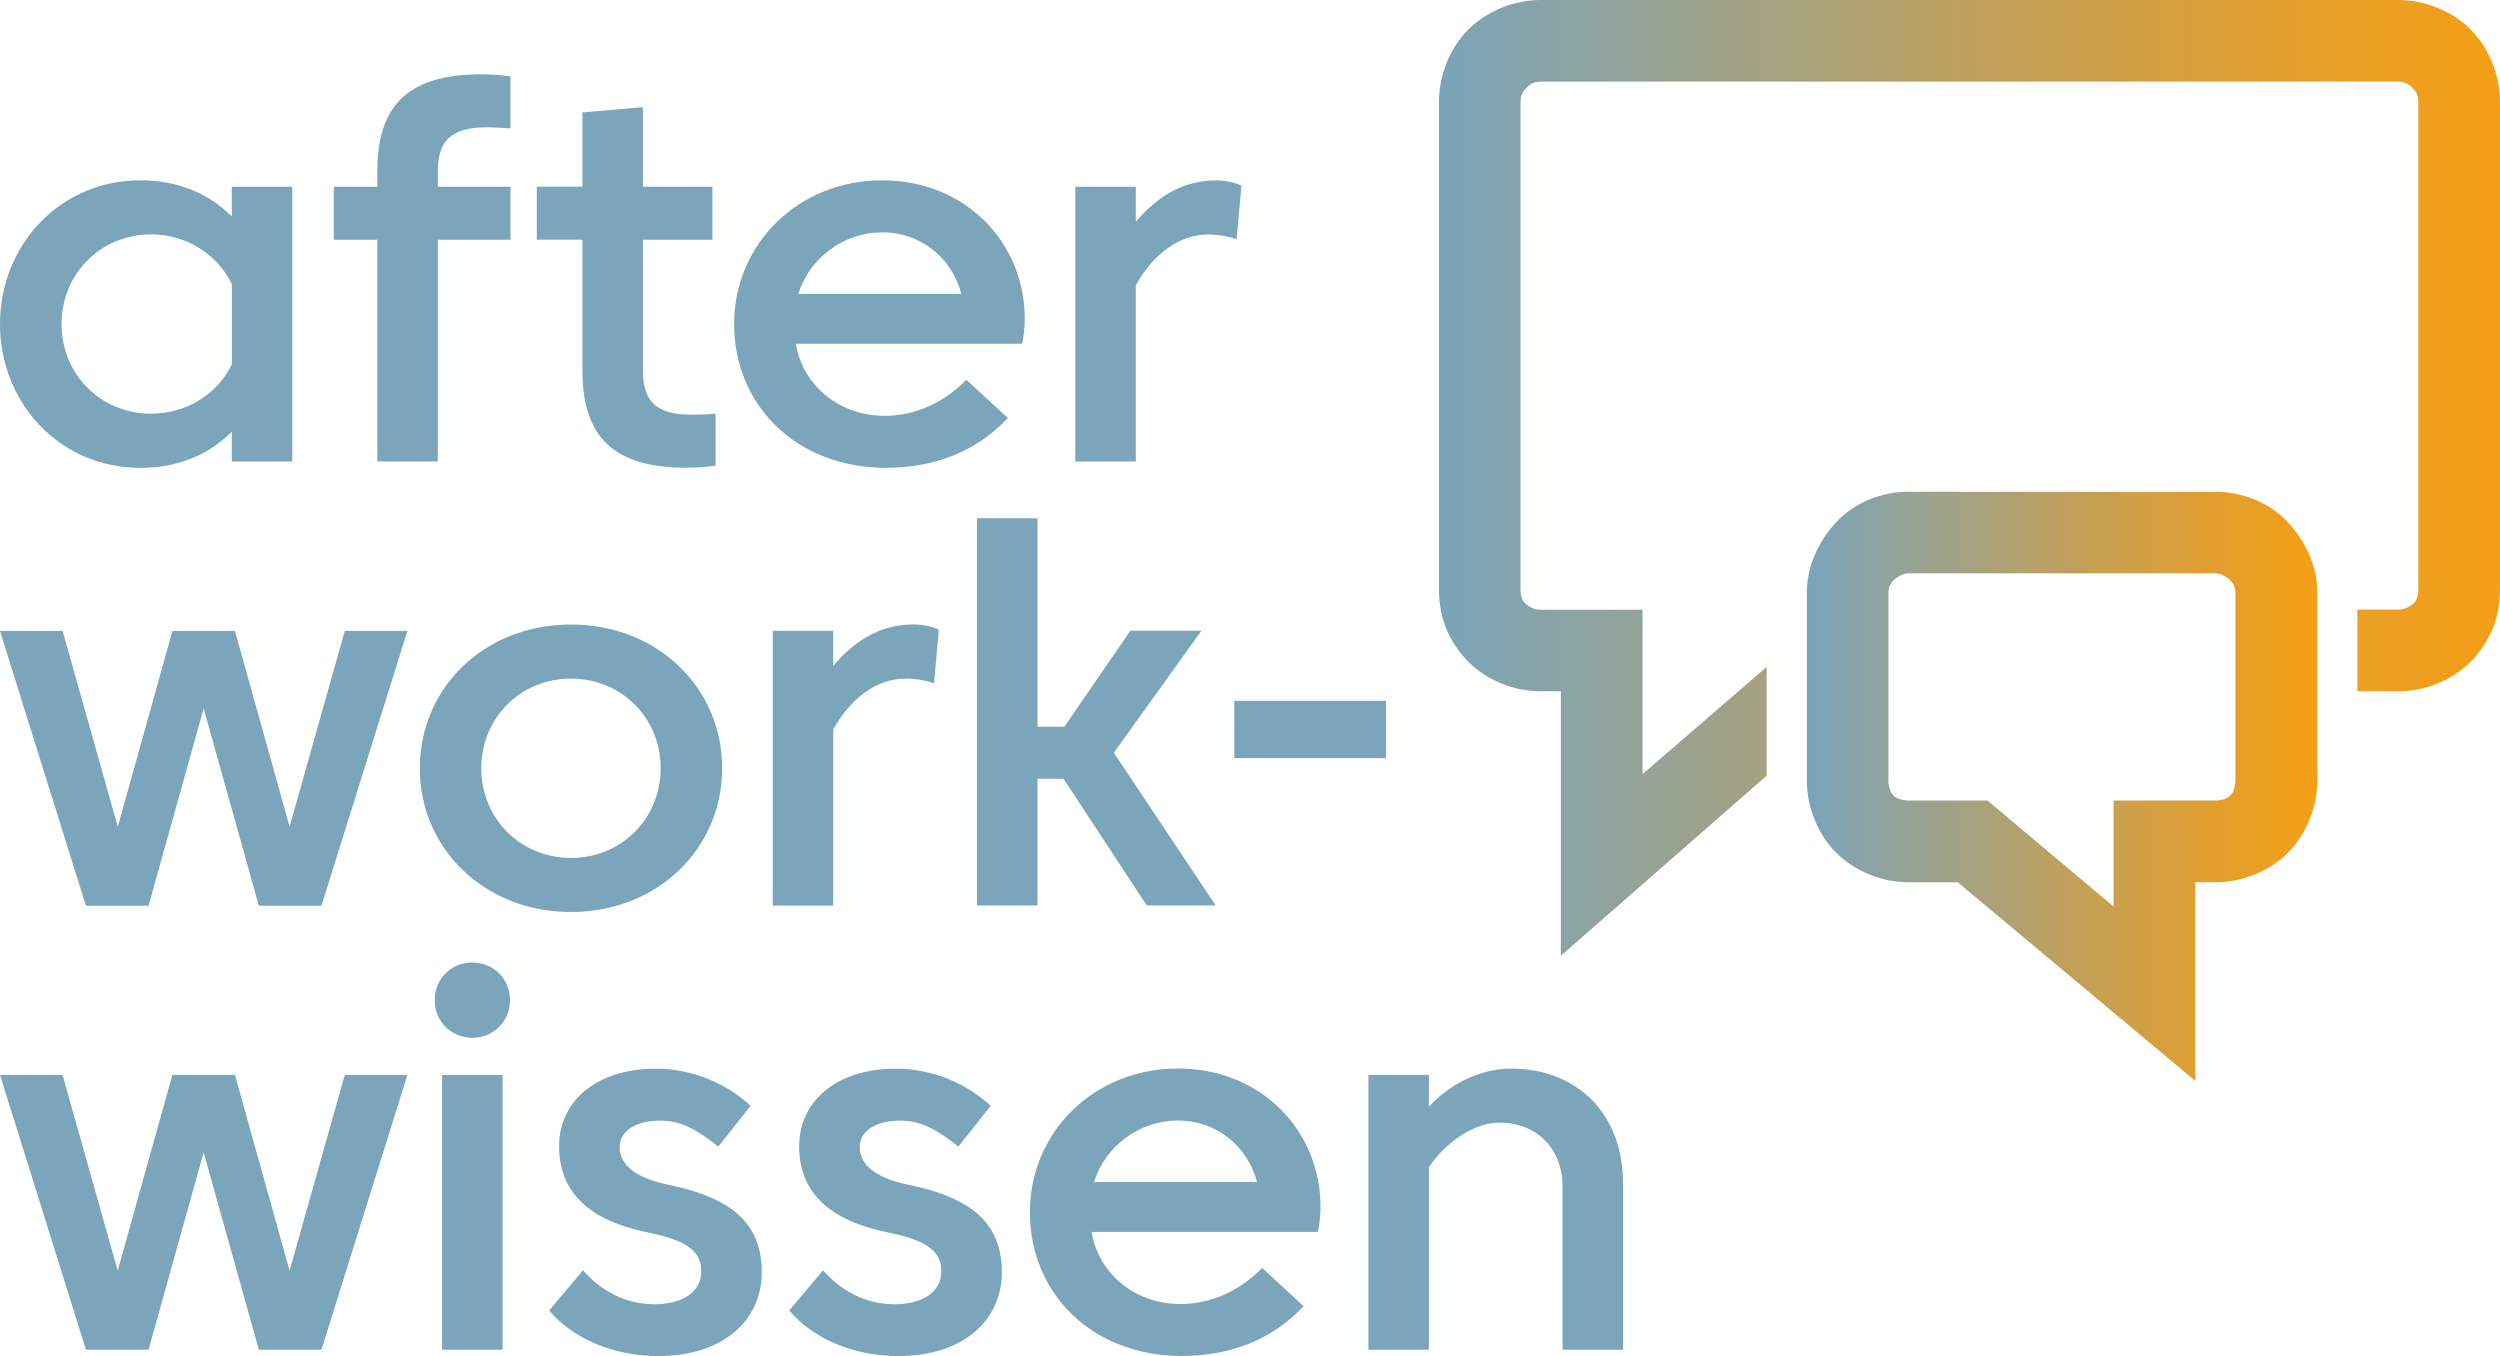 <?xml version="1.0" encoding="UTF-8"?><svg id="a" xmlns="http://www.w3.org/2000/svg" xmlns:xlink="http://www.w3.org/1999/xlink" viewBox="0 0 307.51 166.8"><defs><style>.d{fill:url(#c);}.e{fill:url(#b);}.f{fill:#7aa5bb;}</style><linearGradient id="b" x1="222.23" y1="96.73" x2="285.02" y2="96.73" gradientTransform="matrix(1, 0, 0, 1, 0, 0)" gradientUnits="userSpaceOnUse"><stop offset="0" stop-color="#7aa4ba"/><stop offset="0" stop-color="#7aa4ba"/><stop offset=".16" stop-color="#90a39c"/><stop offset=".56" stop-color="#c6a053"/><stop offset=".85" stop-color="#e89f26"/><stop offset="1" stop-color="#f59f15"/></linearGradient><linearGradient id="c" x1="176.99" y1="58.78" x2="307.51" y2="58.78" xlink:href="#b"/></defs><g><path class="f" d="M175.76,143.57c1.83-2.74,5.29-5.48,8.68-5.48,4.63,0,7.76,3.26,7.76,7.83v20.1h7.44v-20.49c0-8.48-5.61-14.09-13.77-14.09-3.85,0-7.63,1.96-10.11,4.7v-3.92h-7.44v33.8h7.44v-22.44Zm-30.89-5.74c4.86,0,8.61,3.23,9.75,7.57h-20.06c1.4-4.44,5.61-7.57,10.31-7.57m17.23,13.7c.2-.85,.33-2.09,.33-3.07,0-9.33-7.24-17.03-17.55-17.03s-18.2,7.83-18.2,17.68,7.5,17.68,18.72,17.68c6,0,11.22-2.09,14.94-6.13l-5.09-4.7c-2.67,2.74-6.2,4.44-10.05,4.44-5.58,0-10.08-3.72-10.93-8.87h27.83Zm-65.03,9.66c2.94,3.46,7.89,5.61,13.44,5.61,8.02,0,12.72-4.44,12.72-10.31s-3.52-9.13-11.48-10.76c-4.18-.85-6-2.55-6-4.63s2.15-3.26,5.02-3.26c2.68,0,4.76,1.31,7.11,3.2l3.98-5.02c-2.81-2.61-6.98-4.57-11.68-4.57-7.31,0-11.88,4.04-11.88,9.53s3.46,9.13,11.03,10.64c4.89,.98,6.46,2.41,6.46,4.76,0,2.48-2.22,4.05-5.81,4.05s-6.65-1.76-8.74-4.18l-4.18,4.96Zm-29.53,0c2.94,3.46,7.89,5.61,13.44,5.61,8.02,0,12.72-4.44,12.72-10.31s-3.52-9.13-11.48-10.76c-4.18-.85-6-2.55-6-4.63s2.15-3.26,5.02-3.26c2.68,0,4.76,1.31,7.11,3.2l3.98-5.02c-2.81-2.61-6.98-4.57-11.68-4.57-7.31,0-11.88,4.04-11.88,9.53s3.46,9.13,11.03,10.64c4.89,.98,6.46,2.41,6.46,4.76,0,2.48-2.22,4.05-5.81,4.05s-6.65-1.76-8.74-4.18l-4.18,4.96Zm-14.07-38.17c0,2.61,2.02,4.63,4.63,4.63s4.63-2.02,4.63-4.63-2.02-4.63-4.63-4.63-4.63,2.02-4.63,4.63m.91,43h7.44v-33.8h-7.44v33.8Zm-33.18-33.8l-6.72,24.08-6.79-24.08H0l10.57,33.8h7.7l6.78-24.27,6.79,24.27h7.7l10.57-33.8h-7.7l-6.79,24.08-6.72-24.08h-7.7Z"/><path class="f" d="M170.48,86.2h-18.66v7.05h18.66v-7.05Zm-29.42,25.18h8.48l-12.53-18.79,10.77-15.01h-8.74l-8.12,11.81h-3.3v-25.64h-7.44v47.63h7.44v-15.59h3.2l10.24,15.59Zm-29.63-27.92c1.11,0,2.35,.2,3.46,.59l.59-6.59c-.78-.39-1.96-.65-3.07-.65-4.24,0-7.37,2.09-9.92,5.09v-4.31h-7.44v33.8h7.44v-21.66c2.09-3.78,5.29-6.26,8.94-6.26m-41.2-6.65c-10.7,0-18.59,7.83-18.59,17.68s7.9,17.68,18.59,17.68,18.6-7.83,18.6-17.68-7.9-17.68-18.6-17.68m0,28.71c-6.2,0-11.03-4.83-11.03-11.03s4.83-11.03,11.03-11.03,11.03,4.83,11.03,11.03-4.83,11.03-11.03,11.03m-49.02-27.92l-6.72,24.08-6.79-24.08H0l10.57,33.8h7.7l6.78-24.27,6.79,24.27h7.7l10.57-33.8h-7.7l-6.79,24.08-6.72-24.08h-7.7Z"/><path class="f" d="M148.65,28.84c1.11,0,2.35,.2,3.46,.59l.59-6.59c-.78-.39-1.96-.65-3.07-.65-4.24,0-7.37,2.09-9.92,5.09v-4.31h-7.44V56.76h7.44v-21.66c2.09-3.79,5.29-6.26,8.94-6.26m-40.15-.26c4.86,0,8.61,3.23,9.75,7.57h-20.06c1.4-4.44,5.61-7.57,10.31-7.57m17.22,13.7c.2-.85,.33-2.09,.33-3.07,0-9.33-7.24-17.03-17.55-17.03s-18.2,7.83-18.2,17.68,7.5,17.68,18.72,17.68c6,0,11.22-2.09,14.94-6.13l-5.09-4.7c-2.68,2.74-6.2,4.44-10.05,4.44-5.58,0-10.08-3.72-10.93-8.87h27.83Zm-46.64-12.79h8.55v-6.52h-8.55V13.18l-7.44,.65v9.13h-5.61v6.52h5.61v16.11c0,8.29,3.98,11.94,12.79,11.94,1.31,0,2.87-.13,3.59-.26v-6.39c-.65,.07-2.02,.13-2.94,.13-4.44,0-6-1.7-6-5.48V29.49ZM62.79,9.4c-.72-.13-2.28-.26-3.59-.26-8.81,0-12.79,3.65-12.79,11.94v1.89h-5.35v6.52h5.35v27.27h7.44V29.49h8.94v-6.52h-8.94v-1.83c0-3.78,1.57-5.48,6-5.48,.91,0,2.28,.07,2.94,.13v-6.39ZM17.29,22.18C7.24,22.18,0,30.27,0,39.87s7.24,17.68,17.29,17.68c4.31,0,8.22-1.44,11.22-4.44v3.65h7.44V22.97h-7.44v3.65c-3-3-6.92-4.44-11.22-4.44m1.31,28.71c-6.2,0-11.03-4.83-11.03-11.03s4.83-11.03,11.03-11.03c4.37,0,8.16,2.48,9.92,6.13v9.85c-1.76,3.65-5.55,6.07-9.92,6.07"/></g><path class="e" d="M233.65,98.29c-.31-.1-.55-.24-.76-.45-.19-.18-.33-.43-.43-.75-.12-.37-.18-.72-.18-1.09v-23c0-.34,.05-.64,.16-.91,.1-.25,.25-.48,.47-.69,.24-.24,.54-.45,.92-.64,.32-.16,.63-.24,.93-.24h37.74c.3,0,.61,.08,.93,.24,.37,.18,.68,.4,.91,.63,.21,.22,.37,.45,.47,.69,.11,.28,.16,.58,.16,.91v23c0,.36-.06,.72-.18,1.1-.1,.31-.25,.56-.45,.76-.19,.19-.44,.34-.75,.44-.37,.12-.73,.18-1.09,.18h-12.52v13.04l-15.51-13.04h-9.71c-.36,0-.73-.06-1.1-.19m1.1-37.8c-1.66,0-3.29,.33-4.86,.97-1.58,.65-2.95,1.6-4.07,2.81-1.1,1.19-1.97,2.53-2.6,3.98-.65,1.49-.98,3.09-.98,4.76v23c0,1.67,.33,3.31,.97,4.86,.64,1.56,1.53,2.92,2.65,4.04,1.12,1.12,2.48,2.01,4.04,2.65,1.56,.65,3.19,.97,4.86,.97h6.04l29.23,24.45v-24.45h2.48c1.67,0,3.3-.33,4.86-.97,1.57-.64,2.93-1.54,4.04-2.65,1.11-1.11,2-2.47,2.65-4.04,.64-1.57,.97-3.2,.97-4.86v-23c0-1.66-.33-3.26-.98-4.76-.64-1.46-1.52-2.79-2.61-3.97-1.12-1.21-2.49-2.16-4.08-2.81-1.57-.64-3.2-.97-4.86-.97h-37.74Z"/><path class="d" d="M189.52,0c-1.66,0-3.29,.33-4.86,.97-1.57,.65-2.93,1.54-4.04,2.65-1.12,1.12-2.01,2.48-2.65,4.04-.64,1.56-.97,3.2-.97,4.86v59.99c0,1.84,.33,3.53,.98,5.01,.64,1.47,1.53,2.78,2.64,3.89,1.12,1.12,2.48,2.01,4.03,2.65,1.56,.64,3.19,.97,4.86,.97h2.48v32.53l25.32-22.15v-13.38l-15.27,13.19v-20.22h-12.52c-.34,0-.64-.05-.91-.16-.3-.12-.61-.3-.93-.56-.23-.18-.37-.38-.46-.66-.12-.36-.19-.73-.19-1.09V12.52c0-.34,.05-.63,.16-.91,.1-.24,.3-.53,.59-.82,.29-.29,.57-.49,.82-.59,.27-.11,.57-.16,.9-.16h105.48c.33,0,.63,.05,.9,.16,.25,.1,.54,.31,.83,.59,.29,.3,.5,.58,.59,.81,.11,.29,.16,.58,.16,.92v59.99c0,.35-.06,.72-.18,1.09-.09,.27-.24,.48-.46,.66-.32,.25-.63,.44-.93,.56-.27,.11-.56,.16-.9,.16h-5.02v10.05h5.02c1.67,0,3.3-.33,4.86-.97,1.57-.65,2.93-1.54,4.04-2.65,1.11-1.11,1.99-2.41,2.64-3.89,.65-1.49,.98-3.18,.98-5.01V12.52c0-1.65-.33-3.29-.97-4.86-.65-1.57-1.54-2.93-2.65-4.04-1.1-1.11-2.46-2-4.04-2.65-1.57-.64-3.2-.97-4.86-.97h-105.48Z"/></svg>